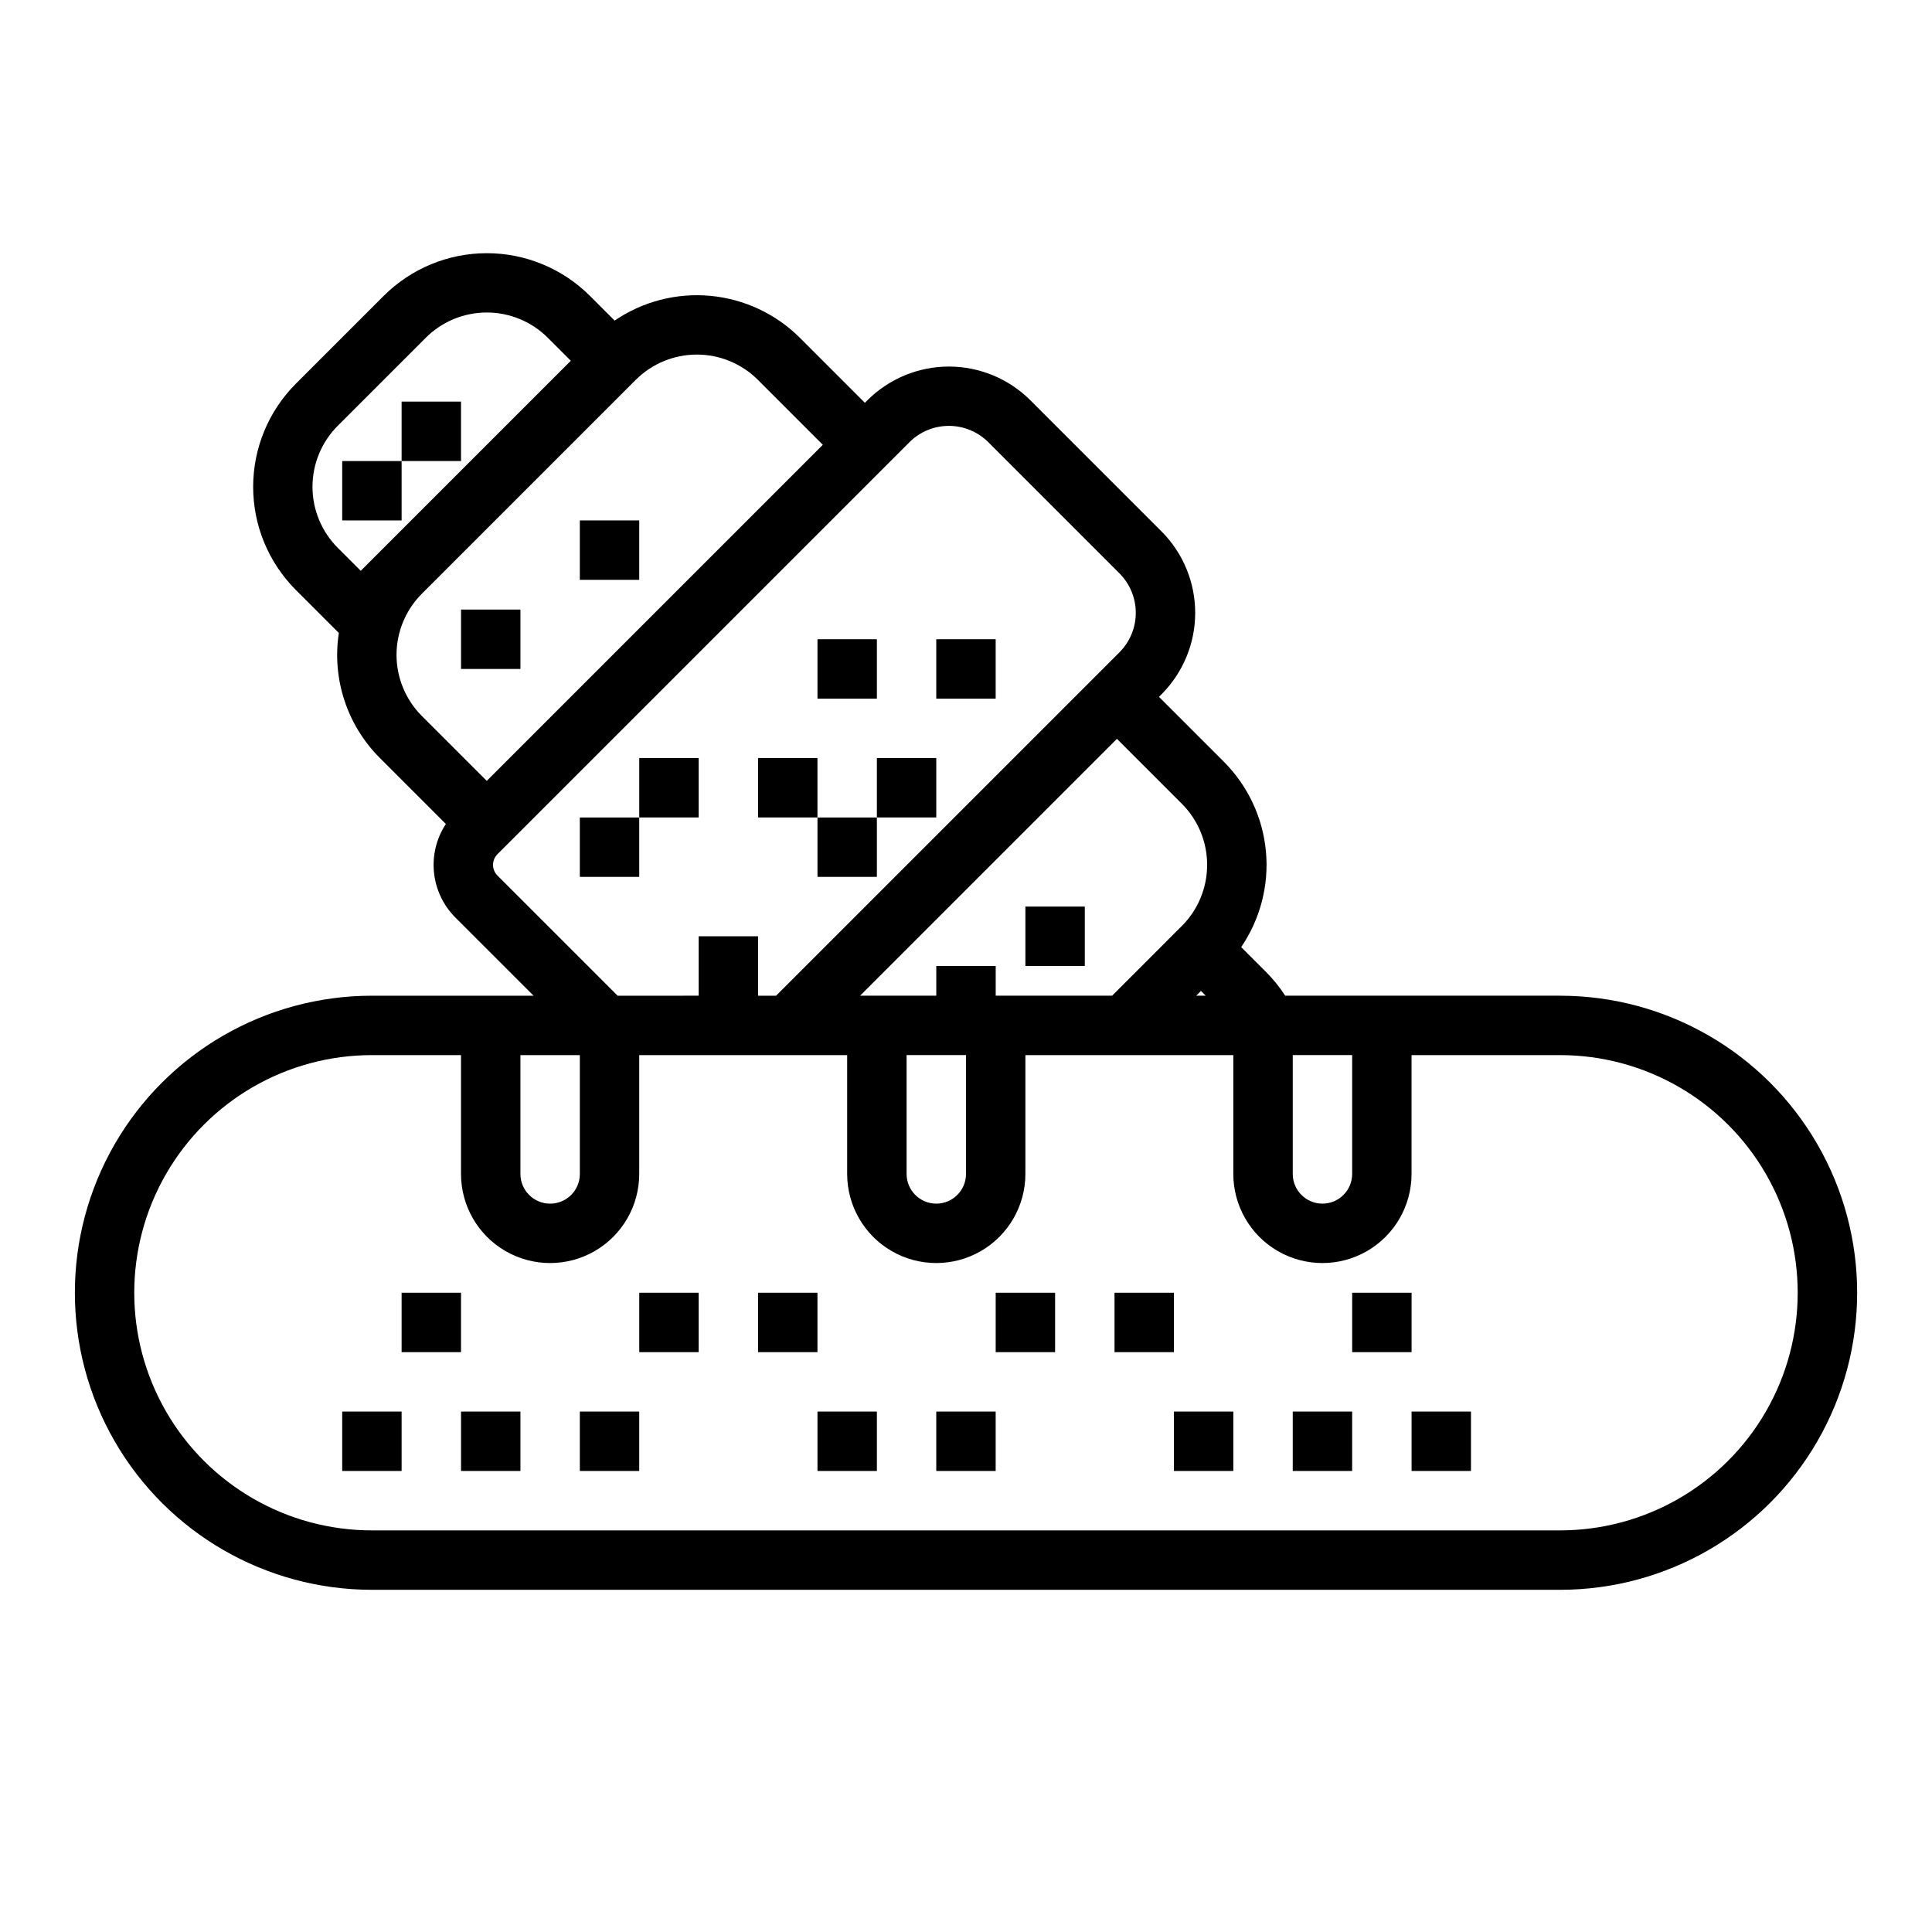 <?xml version="1.0" encoding="UTF-8"?>
<!-- Uploaded to: SVG Find, www.svgfind.com, Generator: SVG Find Mixer Tools -->
<svg fill="#000000" width="800px" height="800px" version="1.1" viewBox="144 144 512 512" xmlns="http://www.w3.org/2000/svg">
 <g>
  <path d="m250.43 250.43h15.742v15.742h-15.742z"/>
  <path d="m297.66 281.92h15.742v15.742h-15.742z"/>
  <path d="m313.41 344.89h15.742v15.742h-15.742z"/>
  <path d="m360.64 360.64h15.742v15.742h-15.742z"/>
  <path d="m376.38 344.89h15.742v15.742h-15.742z"/>
  <path d="m297.66 360.64h15.742v15.742h-15.742z"/>
  <path d="m234.69 266.18h15.742v15.742h-15.742z"/>
  <path d="m266.18 305.54h15.742v15.742h-15.742z"/>
  <path d="m344.89 344.89h15.742v15.742h-15.742z"/>
  <path d="m392.12 313.41h15.742v15.742h-15.742z"/>
  <path d="m415.74 384.25h15.742v15.742h-15.742z"/>
  <path d="m360.64 313.41h15.742v15.742h-15.742z"/>
  <path d="m557.44 407.87h-72.844c-1.477-2.277-3.191-4.394-5.109-6.316l-6.562-6.562c5.07-7.438 7.391-16.41 6.555-25.371-0.832-8.965-4.766-17.355-11.121-23.73l-17.219-17.219 0.688-0.688v-0.004c5.703-5.727 8.91-13.484 8.91-21.57 0-8.086-3.207-15.84-8.91-21.57l-34.793-34.793h-0.004c-5.727-5.703-13.48-8.906-21.566-8.906-8.082 0-15.836 3.203-21.566 8.906l-0.699 0.699-17.219-17.219v-0.004c-6.371-6.356-14.762-10.289-23.727-11.121-8.961-0.836-17.934 1.484-25.367 6.555l-6.566-6.566h-0.004c-7.246-7.231-17.066-11.293-27.305-11.293-10.238 0-20.059 4.062-27.309 11.293l-23.32 23.32c-7.231 7.246-11.293 17.07-11.293 27.309s4.062 20.059 11.293 27.305l11.414 11.414c-1.859 12.137 2.172 24.434 10.852 33.117l17.508 17.508c-2.492 3.785-3.602 8.316-3.148 12.828 0.457 4.508 2.449 8.723 5.648 11.938l20.754 20.742h-42.848c-28.125 0-54.113 15.004-68.176 39.359-14.059 24.355-14.059 54.363 0 78.719 14.062 24.359 40.051 39.363 68.176 39.363h314.88c28.125 0 54.113-15.004 68.176-39.363 14.062-24.355 14.062-54.363 0-78.719s-40.051-39.359-68.176-39.359zm-95.176-1.266 1.27 1.266h-2.535zm24.328 17.008h15.742v31.488h0.004c0 4.348-3.527 7.875-7.875 7.875-4.348 0-7.871-3.527-7.871-7.875zm-29.371-66.59h0.004c4.285 4.305 6.691 10.137 6.68 16.211-0.008 6.078-2.43 11.898-6.731 16.191l-0.371 0.371c-0.035 0.035-0.078 0.066-0.113 0.098l-17.965 17.977h-30.852v-7.871h-15.746v7.871h-20.195l68.07-68.07zm-72.965 66.59h15.742v31.488h0.004c0 4.348-3.527 7.875-7.875 7.875s-7.871-3.527-7.871-7.875zm-144.65-128.34-6.094-6.094c-4.289-4.289-6.699-10.105-6.699-16.172s2.41-11.883 6.699-16.172l23.32-23.32c4.289-4.289 10.105-6.699 16.172-6.699s11.883 2.41 16.172 6.699l6.094 6.094zm16.172 6.094 56.715-56.715c4.293-4.281 10.109-6.688 16.172-6.688s11.879 2.406 16.172 6.688l17.219 17.227-89.062 89.062-17.219-17.219c-4.285-4.297-6.691-10.113-6.691-16.18 0.004-6.066 2.41-11.883 6.695-16.176zm20.004 69.051 2.754-2.754 0.031-0.027 100.2-100.2c0.012-0.012 0.02-0.02 0.027-0.031l6.238-6.234h-0.004c2.769-2.762 6.523-4.312 10.434-4.312 3.914 0 7.664 1.551 10.434 4.312l34.797 34.797c2.754 2.777 4.301 6.527 4.301 10.438s-1.547 7.66-4.301 10.438l-91.027 91.027h-4.769v-15.746h-15.746v15.742l-21.477 0.004-31.883-31.883c-1.504-1.551-1.508-4.019-0.004-5.57zm21.883 53.199v31.488c0 4.348-3.527 7.875-7.875 7.875-4.348 0-7.871-3.527-7.871-7.875v-31.488zm259.77 125.95h-314.88c-22.5 0-43.289-12.004-54.539-31.488s-11.25-43.492 0-62.977c11.25-19.484 32.039-31.488 54.539-31.488h23.617v31.488c0 8.438 4.5 16.234 11.805 20.453 7.309 4.219 16.312 4.219 23.617 0 7.309-4.219 11.809-12.016 11.809-20.453v-31.488h55.105v31.488c0 8.438 4.5 16.234 11.809 20.453 7.305 4.219 16.309 4.219 23.613 0 7.309-4.219 11.809-12.016 11.809-20.453v-31.488h55.105v31.488c0 8.438 4.5 16.234 11.809 20.453 7.305 4.219 16.309 4.219 23.613 0 7.309-4.219 11.809-12.016 11.809-20.453v-31.488h39.359c22.5 0 43.289 12.004 54.539 31.488 11.25 19.484 11.25 43.492 0 62.977s-32.039 31.488-54.539 31.488z"/>
  <path d="m250.43 486.59h15.742v15.742h-15.742z"/>
  <path d="m313.41 486.59h15.742v15.742h-15.742z"/>
  <path d="m344.89 486.59h15.742v15.742h-15.742z"/>
  <path d="m407.87 486.59h15.742v15.742h-15.742z"/>
  <path d="m439.36 486.59h15.742v15.742h-15.742z"/>
  <path d="m502.34 486.59h15.742v15.742h-15.742z"/>
  <path d="m266.18 518.08h15.742v15.742h-15.742z"/>
  <path d="m234.69 518.08h15.742v15.742h-15.742z"/>
  <path d="m297.66 518.08h15.742v15.742h-15.742z"/>
  <path d="m360.64 518.08h15.742v15.742h-15.742z"/>
  <path d="m392.12 518.08h15.742v15.742h-15.742z"/>
  <path d="m455.1 518.08h15.742v15.742h-15.742z"/>
  <path d="m486.59 518.08h15.742v15.742h-15.742z"/>
  <path d="m518.08 518.08h15.742v15.742h-15.742z"/>
 </g>
</svg>
